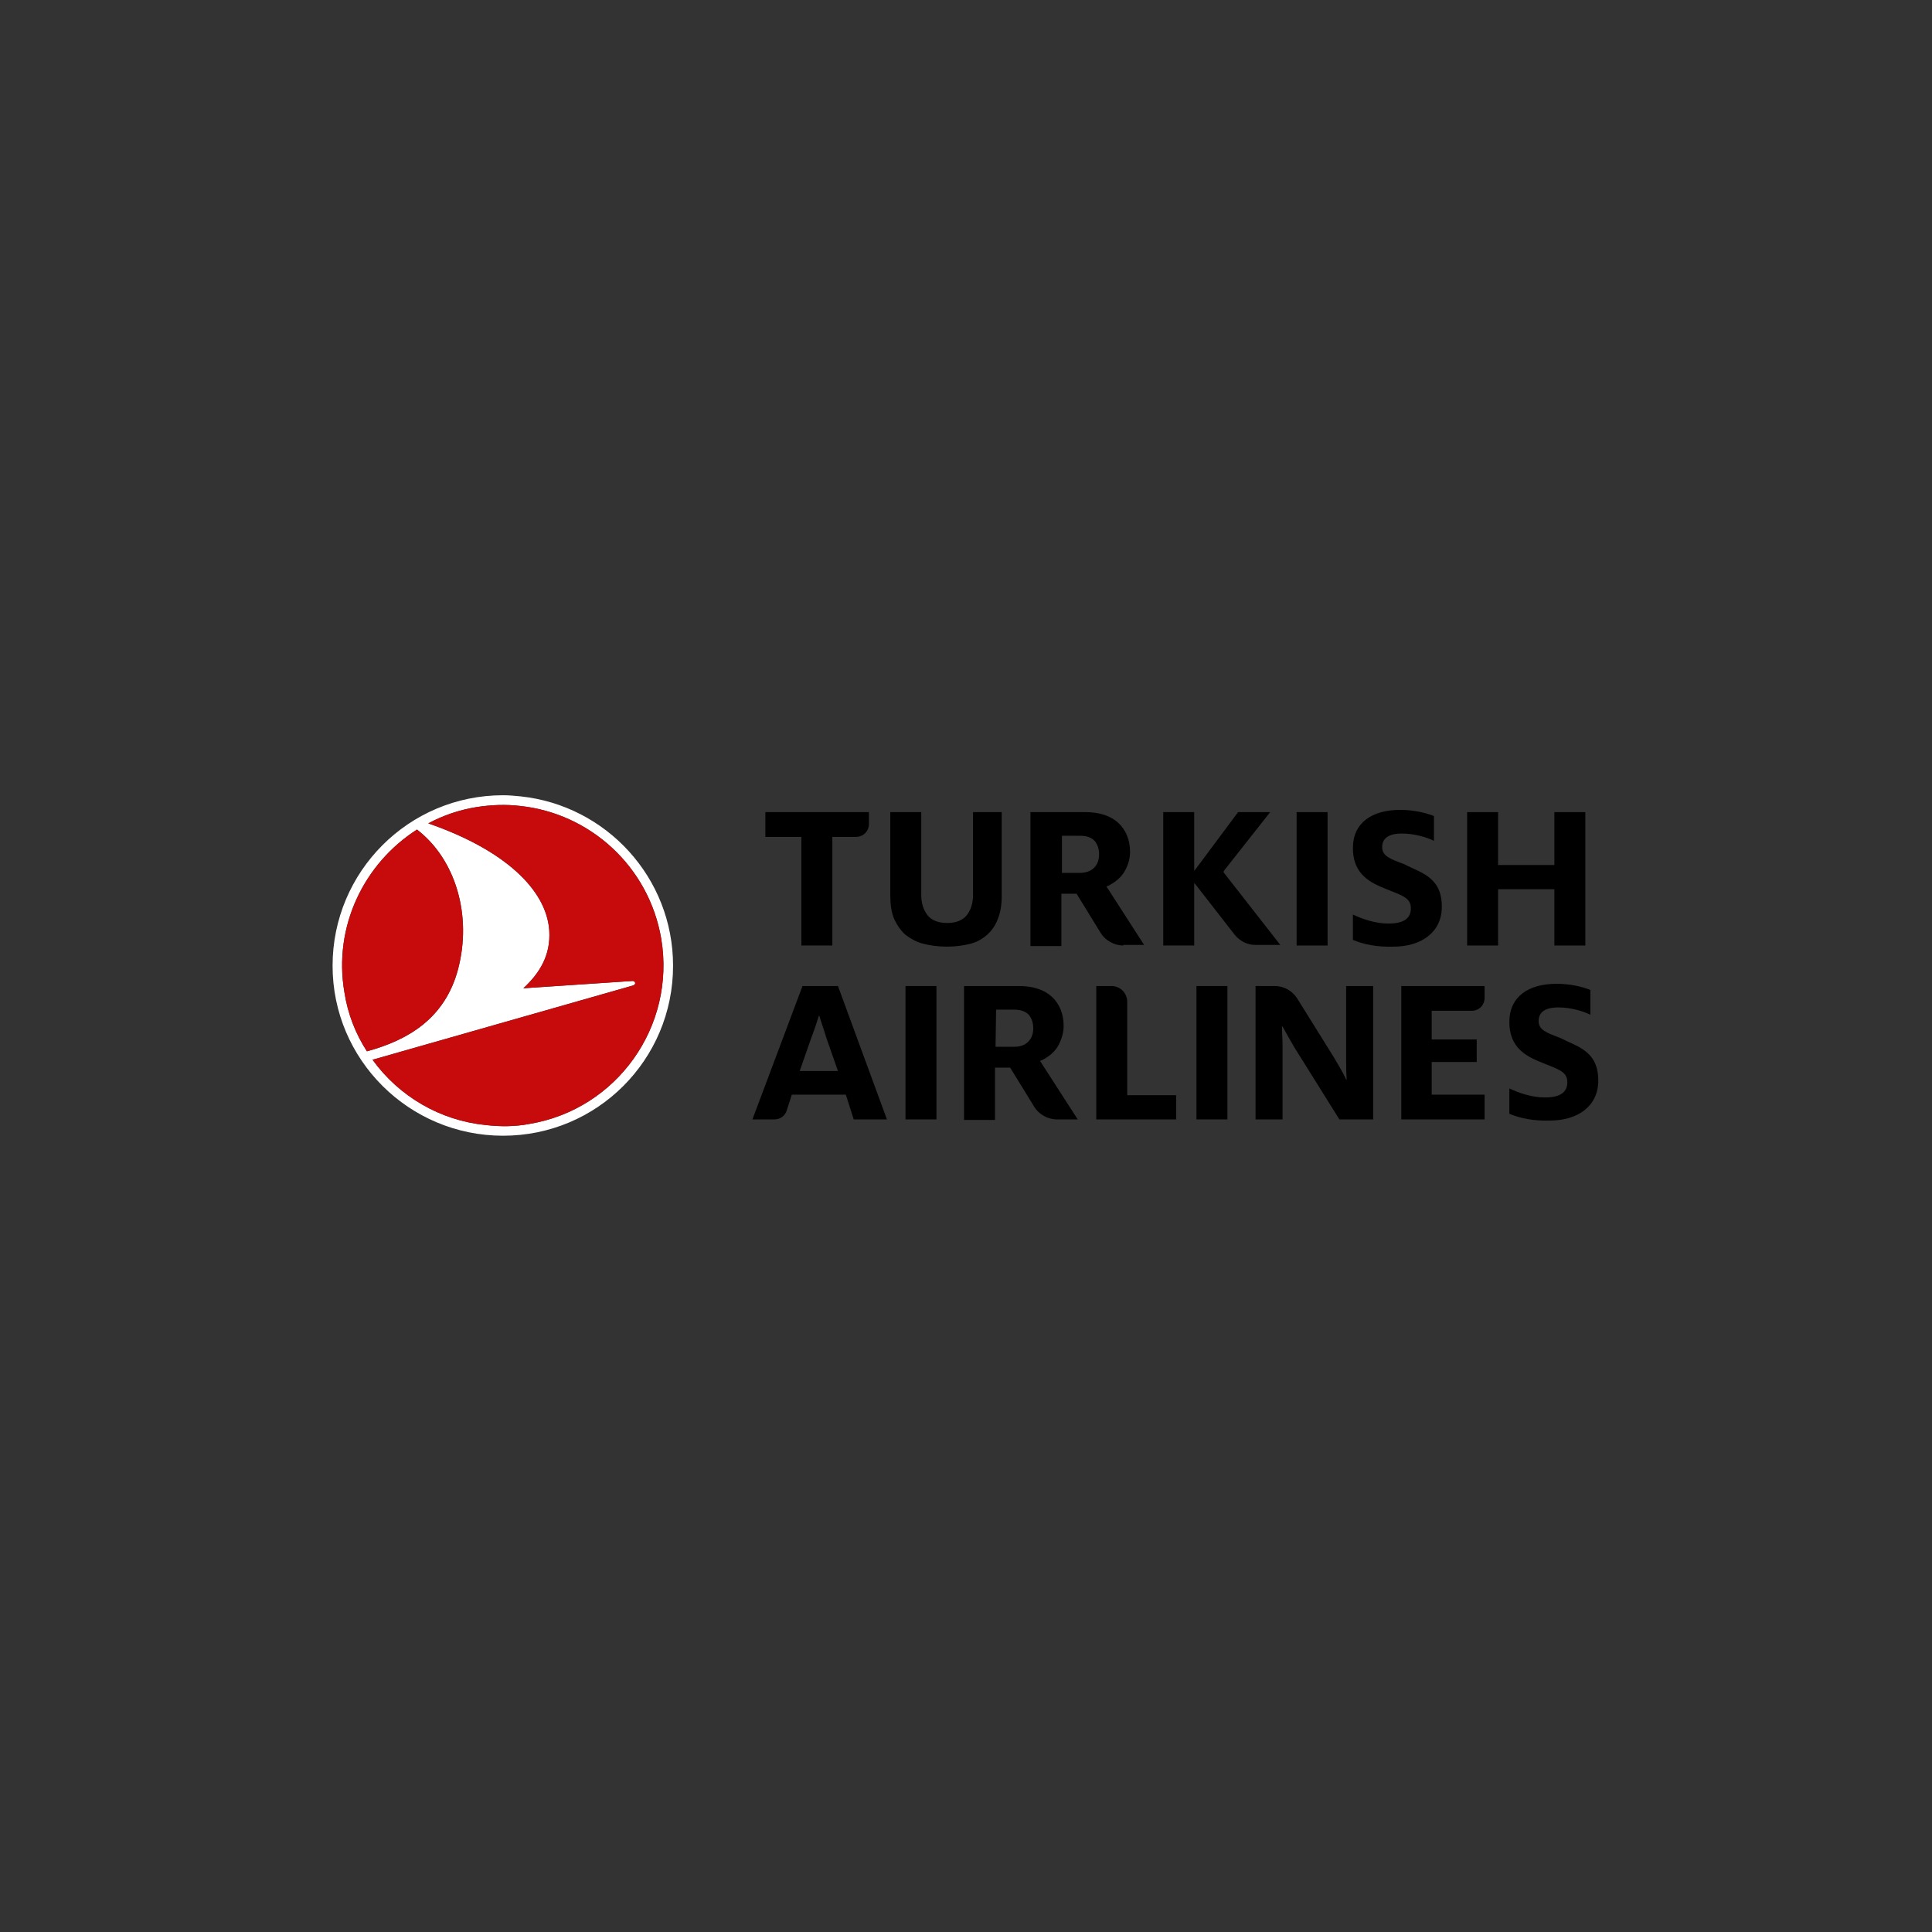 <?xml version="1.0" encoding="UTF-8"?> <!-- Generator: Adobe Illustrator 26.1.0, SVG Export Plug-In . SVG Version: 6.00 Build 0) --> <svg xmlns="http://www.w3.org/2000/svg" xmlns:xlink="http://www.w3.org/1999/xlink" id="Слой_1" x="0px" y="0px" viewBox="0 0 1080 1080" style="enable-background:new 0 0 1080 1080;" xml:space="preserve"><rect x="0" y="0" width="1080" height="1080" fill="#333333" stroke="none"/> <style type="text/css"> .st0{fill:url(#SVGID_1_);} .st1{fill:#F0047F;} .st2{fill:#0079C2;} .st3{fill:#011240;} .st4{fill:#F7A707;} .st5{fill:#00873D;} .st6{fill:url(#SVGID_00000155855967584263349380000017440506665461840774_);} .st7{fill:url(#SVGID_00000150798762324579952010000009610565072188744095_);} .st8{fill:#898989;} .st9{fill:url(#SVGID_00000031900801780359836770000018215375859881232024_);} .st10{fill:#3B9834;} .st11{fill:#E38A15;} .st12{fill:#3571A4;} .st13{fill:none;} .st14{fill:#E38914;} .st15{fill:#00AEEF;} .st16{fill:#007DB8;} .st17{fill:#00A0DF;} .st18{fill:#3CB4E5;} .st19{fill:#004A98;} .st20{fill:#001689;} .st21{fill:#0082CA;} .st22{fill:#2198D5;} .st23{fill:#FFFFFF;} .st24{fill:#C70A0C;} .st25{fill:#D71921;} .st26{fill:#015696;} .st27{fill:#E61D2B;} .st28{fill:#28458E;} .st29{fill:#0096D6;} .st30{fill:#EB7B30;} .st31{fill:#00984A;} .st32{fill:#DF002C;} .st33{fill:#2151A1;} .st34{fill:#EB1933;} .st35{fill:#002569;} .st36{fill-rule:evenodd;clip-rule:evenodd;fill:#1B645C;} .st37{fill:#283170;} .st38{fill:#3EAFE4;} .st39{clip-path:url(#SVGID_00000145021150955150810940000011324228753439643291_);fill:#302482;} .st40{clip-path:url(#SVGID_00000145021150955150810940000011324228753439643291_);fill:none;stroke:#23358B;stroke-width:0.011;stroke-miterlimit:22.926;} .st41{clip-path:url(#SVGID_00000145021150955150810940000011324228753439643291_);fill-rule:evenodd;clip-rule:evenodd;fill:#302482;} .st42{clip-path:url(#SVGID_00000145021150955150810940000011324228753439643291_);} .st43{clip-path:url(#SVGID_00000162340842768797929340000010654510615248619174_);} .st44{clip-path:url(#SVGID_00000137830340433184874720000002939062588195415215_);} .st45{clip-path:url(#SVGID_00000169545835174128080970000003201190237177998995_);} .st46{clip-path:url(#SVGID_00000037689607443277415470000015571616424215641493_);} .st47{clip-path:url(#SVGID_00000106854092829270718800000007973043146530482608_);} .st48{clip-path:url(#SVGID_00000153672291974414014280000007153140693807272607_);} .st49{clip-path:url(#SVGID_00000121964720083750428300000009865603006459857542_);} .st50{clip-path:url(#SVGID_00000178884471150219803930000001673059729659853241_);} .st51{clip-path:url(#SVGID_00000000215910109563415200000006153500475690733991_);} .st52{clip-path:url(#SVGID_00000182518813143766526020000012399135180880941739_);} .st53{clip-path:url(#SVGID_00000160160148304937534900000005358194469197817760_);} .st54{clip-path:url(#SVGID_00000162340842768797929340000010654510615248619174_);fill:#FFFFFF;} .st55{clip-path:url(#SVGID_00000162340842768797929340000010654510615248619174_);fill:#302482;} .st56{clip-path:url(#SVGID_00000162340842768797929340000010654510615248619174_);fill-rule:evenodd;clip-rule:evenodd;fill:#302482;} .st57{clip-path:url(#SVGID_00000145021150955150810940000011324228753439643291_);fill-rule:evenodd;clip-rule:evenodd;fill:#FFCB00;} .st58{clip-path:url(#SVGID_00000183237120107461186480000010395636917535077290_);fill:none;stroke:#1A1A18;stroke-width:0.03;stroke-miterlimit:22.926;} .st59{clip-path:url(#SVGID_00000145021150955150810940000011324228753439643291_);fill:#FFFFFF;} .st60{clip-path:url(#SVGID_00000145021150955150810940000011324228753439643291_);fill-rule:evenodd;clip-rule:evenodd;fill:#FFFFFF;} .st61{fill:#F47321;} .st62{fill:#4C4D4F;} .st63{fill:#221E1F;} .st64{fill:#F27323;} .st65{fill:#100C0D;} .st66{fill:#120E0F;} .st67{fill:#717173;} .st68{fill:#FCEDE3;} .st69{fill:#074780;} .st70{fill:#1C9AD7;} .st71{fill-rule:evenodd;clip-rule:evenodd;fill:#1C9AD7;} .st72{fill-rule:evenodd;clip-rule:evenodd;fill:#F0B700;} .st73{fill-rule:evenodd;clip-rule:evenodd;fill:#2B2A29;} .st74{fill-rule:evenodd;clip-rule:evenodd;fill:#F0B700;stroke:#2B2A29;stroke-width:0.122;stroke-miterlimit:5.66;} .st75{fill:#676C73;} .st76{fill:#22A0DB;} .st77{fill:url(#SVGID_00000130643489083222841380000001147736339665408943_);} .st78{fill:url(#SVGID_00000155134340281720876680000009222771323354178465_);} .st79{fill-rule:evenodd;clip-rule:evenodd;fill:#008B38;} .st80{fill:url(#SVGID_00000072265129373941635600000003134760347511535010_);} .st81{fill:url(#SVGID_00000168834182668254631430000017319122033766715070_);} .st82{fill:#00534C;} .st83{fill:#006CB5;} .st84{fill:#C5D886;} .st85{fill:#9CC356;} .st86{fill:#E41D37;} .st87{fill:#EC1C24;} .st88{fill:#0460A9;} .st89{fill:#171E24;} .st90{fill:#FDE500;} .st91{fill-rule:evenodd;clip-rule:evenodd;fill:#007A5D;} .st92{fill-rule:evenodd;clip-rule:evenodd;fill:#F8B105;} .st93{fill:#023B69;} .st94{opacity:0.993;fill-rule:evenodd;clip-rule:evenodd;fill:#8AC54A;enable-background:new ;} .st95{opacity:0.991;fill-rule:evenodd;clip-rule:evenodd;fill:#BCD53E;enable-background:new ;} .st96{opacity:0.817;fill-rule:evenodd;clip-rule:evenodd;fill:#2F4FA0;enable-background:new ;} .st97{opacity:0.951;fill-rule:evenodd;clip-rule:evenodd;fill:#CEDC38;enable-background:new ;} .st98{opacity:0.882;fill-rule:evenodd;clip-rule:evenodd;fill:#2F4FA0;enable-background:new ;} .st99{opacity:0.893;fill-rule:evenodd;clip-rule:evenodd;fill:#30509F;enable-background:new ;} .st100{opacity:0.881;fill-rule:evenodd;clip-rule:evenodd;fill:#30509F;enable-background:new ;} .st101{opacity:0.892;fill-rule:evenodd;clip-rule:evenodd;fill:#30509F;enable-background:new ;} .st102{opacity:0.887;fill-rule:evenodd;clip-rule:evenodd;fill:#30509F;enable-background:new ;} .st103{opacity:0.886;fill-rule:evenodd;clip-rule:evenodd;fill:#30509F;enable-background:new ;} .st104{opacity:0.88;fill-rule:evenodd;clip-rule:evenodd;fill:#30509F;enable-background:new ;} .st105{opacity:0.897;fill-rule:evenodd;clip-rule:evenodd;fill:#2F4F9F;enable-background:new ;} .st106{opacity:0.879;fill-rule:evenodd;clip-rule:evenodd;fill:#E4E53D;enable-background:new ;} .st107{fill-rule:evenodd;clip-rule:evenodd;fill:#1B1B1C;} .st108{fill:#1B1B1C;} .st109{fill:#A7E92F;} .st110{fill:#9E191E;} .st111{fill:#1C1C1A;} .st112{fill:#5ABCE1;} .st113{fill:#0063AC;} </style> <g id="g34_00000034066556894833797030000006051519100171768728_" transform="matrix(0.261,0,0,0.261,54.593,102.388)"> <g id="text_00000031207920171234332890000007665195647089344406_"> <g id="g539_00000158751665343704881360000013460176738480805821_"> <path id="path110_00000148630941656334915700000017568160256785895345_" d="M3119.98,1632.78v-120.54h-120.54v120.54h-66.29 v-285.67h66.29v113.3h120.54v-113.3h66.29v285.67H3119.98z"></path> <path id="path122_00000060004397881771440060000014507064872910923706_" d="M1697.66,1347.11v178.39 c0,19.29,2.41,37.37,8.44,50.63c6.03,13.26,14.46,25.31,24.11,33.75c10.85,8.44,24.11,15.67,38.57,19.29 c14.46,3.62,31.34,6.03,50.63,6.03c18.08,0,34.96-2.41,49.42-6.03c14.46-3.62,26.52-10.85,36.16-19.29 c9.64-8.44,18.08-20.49,22.9-33.75c6.03-14.46,8.44-31.34,8.44-50.63v-178.39h-61.47v177.19c0,18.08-4.82,32.54-13.26,43.39 c-8.44,10.85-22.9,16.88-42.19,16.88s-33.75-6.03-42.19-16.88c-8.44-10.85-13.26-25.31-13.26-43.39v-177.19H1697.66z"></path> <path id="path126_00000065067485513167123160000002291419106448609694_" d="M1507.21,1632.78v-232.63h-77.14v-53.04h221.79v25.31 c0,15.67-12.05,27.72-27.72,27.72h-50.63v232.63H1507.21z"></path> <path id="path128_00000038392309166457193020000018378576209067130760_" d="M2567.93,1347.11h66.29v285.67h-66.29V1347.11z"></path> <path id="path140_00000066483910688043191710000006904818383298521258_" d="M2348.55,1498.98l2.41,2.41l84.38,108.48 c10.85,13.26,26.52,21.7,44.6,21.7h53.04l-120.54-154.29l-1.21-2.41l1.21-2.41l98.84-125.36h-68.71l-91.61,122.95l-2.41,2.41 v-4.82v-120.54h-66.29v285.67h66.29v-128.97L2348.55,1498.98z"></path> <path id="path144_00000053516806986023788430000001533211084096484528_" d="M2196.68,1632.78c-19.29,0-38.57-10.85-48.21-26.52 l-51.83-84.38h-32.54v112.1h-66.29v-286.88h118.13c30.13,0,54.24,8.44,69.91,22.9c16.88,15.67,25.31,37.37,25.31,62.68 c0,13.26-3.62,26.52-10.85,39.78c-7.23,13.26-19.29,24.11-36.16,32.54l-3.62,1.21l80.76,125.36h-44.6L2196.68,1632.78z M2064.09,1477.29h38.57c13.26,0,24.11-3.62,31.34-10.85c7.23-7.23,10.85-16.88,10.85-28.93c0-12.05-3.62-21.7-9.64-28.93 c-7.23-7.23-16.88-10.85-31.34-10.85h-38.57v79.55H2064.09z"></path> <path id="path148_00000135673744285184769440000017367551852893192374_" d="M2688.46,1620.73v-54.24 c20.49,9.64,48.21,19.29,75.94,19.29c32.54,0,48.21-10.85,48.21-32.54c0-25.31-21.7-27.72-66.29-47.01 c-30.13-13.26-57.86-33.75-57.86-81.96c0-55.45,42.19-81.96,101.25-81.96c31.34,0,57.86,7.23,72.32,13.26v53.04 c-14.46-7.23-40.98-15.67-68.71-15.67c-28.93,0-42.19,10.85-42.19,28.93c0,19.29,16.88,25.31,45.8,36.16 c37.37,19.29,81.96,27.72,81.96,91.61c0,55.45-44.6,85.58-103.66,85.58C2740.29,1636.4,2711.36,1630.37,2688.46,1620.73"></path> </g> <g id="g530_00000152956921169288543040000016683318755358097821_"> <path id="path152_00000122703541213771601800000003776145292670651055_" d="M2792.12,2005.24v-285.67h178.39v25.31 c0,15.67-12.05,27.72-27.72,27.72h-85.58v61.47h96.43v48.21h-96.43v69.91h113.3v53.04H2792.12z"></path> <path id="path156_00000005984527731130864520000002508538684600243878_" d="M2138.82,2005.24v-285.67h32.54 c19.29,0,33.75,15.67,33.75,33.75v200.09h104.87v51.83H2138.82z"></path> <path id="path160_00000093885997402882368440000018243057930499587200_" d="M1730.2,2005.24v-285.67h66.29v285.67H1730.2z"></path> <path id="path172_00000085959901426615887060000015191331453388637065_" d="M2054.44,2005.24c-19.29,0-38.57-10.85-48.21-26.52 l-51.83-84.38h-32.54v112.1h-66.29v-286.88h118.13c30.13,0,54.24,8.44,69.91,22.9c16.87,15.67,25.31,37.37,25.31,62.68 c0,13.26-3.62,26.52-10.85,40.98c-7.23,13.26-19.29,24.11-36.16,32.54l-3.62,1.21l80.76,125.36L2054.44,2005.24z M1923.06,1849.74h38.57c14.46,0,24.11-3.62,31.34-10.85s10.85-16.88,10.85-28.93s-3.62-21.7-9.64-28.93 c-7.23-7.23-16.88-10.85-31.34-10.85h-38.57L1923.06,1849.74z"></path> <path id="path176_00000018225164461716697780000010599433098119140011_" d="M1585.56,1719.57h-75.94l-107.28,285.67h47.01 c12.05,0,22.9-7.23,26.52-19.29l10.85-33.75h115.71l16.88,53.04h71.12L1585.56,1719.57z M1503.59,1901.58l25.31-72.32 c6.03-15.67,12.05-33.75,15.67-45.8h1.21c3.62,13.26,9.64,28.93,14.46,45.8l25.31,72.32H1503.59z"></path> <path id="path180_00000018917444342570685700000018262769894400064923_" d="M3023.55,1993.18v-54.24 c20.49,9.64,48.21,19.29,75.94,19.29c32.54,0,48.21-10.85,48.21-32.54c0-25.31-21.7-27.72-66.29-47.01 c-30.13-13.26-57.86-33.75-57.86-81.96c0-55.45,42.19-81.96,101.25-81.96c31.34,0,57.86,7.23,72.32,13.26v53.04 c-14.46-7.23-40.98-15.67-68.71-15.67c-28.93,0-42.19,10.85-42.19,28.93c0,19.29,16.88,25.31,45.8,36.16 c37.37,19.29,81.96,27.72,81.96,91.61c0,55.45-44.6,85.58-103.66,85.58C3075.38,2008.85,3046.46,2002.83,3023.55,1993.18"></path> <path id="path184_00000147183827785591895190000001790581546953217686_" d="M2479.94,1719.57h40.98 c19.29,0,37.37,9.64,48.21,26.52l79.55,127.77c8.44,14.46,19.29,32.54,25.31,45.8h1.21c-1.21-13.26-1.21-30.13-1.21-43.39v-156.7 h57.86v285.67h-72.32l-96.43-154.29c-8.44-14.46-18.08-31.34-25.31-44.6h-1.21c0,12.05,1.21,26.52,1.21,40.98v157.9h-57.86 V1719.57z"></path> <path id="path186_00000102534443675258400360000002480132132130964153_" d="M2353.37,1719.57h66.29v285.67h-66.29V1719.57z"></path> </g> </g> <g id="g32_00000000184180449266416750000000478798773260729493_"> <path id="white_00000090976124379431713390000015545795873023358627_" class="st23" d="M905.73,1313.36 c183.21,19.29,326.65,173.57,326.65,362.81c0,201.3-162.72,364.02-364.02,364.02s-365.22-162.72-365.22-364.02 s162.72-365.22,365.22-365.22C880.42,1310.95,893.68,1312.15,905.73,1313.36 M925.02,2014.88 c186.83-31.34,313.39-208.53,282.05-396.56c-26.52-155.49-153.08-268.8-302.55-284.47c-30.13-3.62-61.47-2.41-92.81,2.41 c-37.37,6.03-72.32,18.08-103.66,34.96c163.93,56.65,253.13,142.23,259.15,229.02c3.62,54.24-21.7,92.81-55.45,124.15 l233.84-15.67c6.03,0,8.44,7.23,1.21,9.64l-558.08,159.11c56.65,78.35,144.64,130.18,242.28,139.82 C862.34,2020.91,893.68,2020.91,925.02,2014.88 M771.94,1683.4c30.13-114.51-4.82-235.05-87.99-298.93 c-113.3,72.32-179.6,207.32-155.49,348.35c7.23,47.01,24.11,89.2,48.21,126.56C665.87,1835.28,744.22,1788.27,771.94,1683.4"></path> <path id="red_00000065795788084184804170000001467715255150239662_" class="st24" d="M925.02,2014.88 c186.83-31.34,313.39-208.53,282.05-396.56c-26.52-155.49-153.08-268.8-302.55-284.47c-30.13-3.62-61.47-2.41-92.81,2.41 c-37.37,6.03-72.32,18.08-103.66,34.96c163.93,56.65,253.13,142.23,259.15,229.02c3.62,54.24-21.7,92.81-55.45,124.15 l233.84-15.67c6.03,0,8.44,7.23,1.21,9.64l-558.08,159.11c56.65,78.35,144.64,130.18,242.28,139.82 C862.34,2020.91,893.68,2020.91,925.02,2014.88z M771.94,1683.4c30.13-114.51-4.82-235.05-87.99-298.93 c-113.3,72.32-179.6,207.32-155.49,348.35c7.23,47.01,24.11,89.2,48.21,126.56C665.87,1835.28,744.22,1788.27,771.94,1683.4z"></path> </g> </g> </svg> 